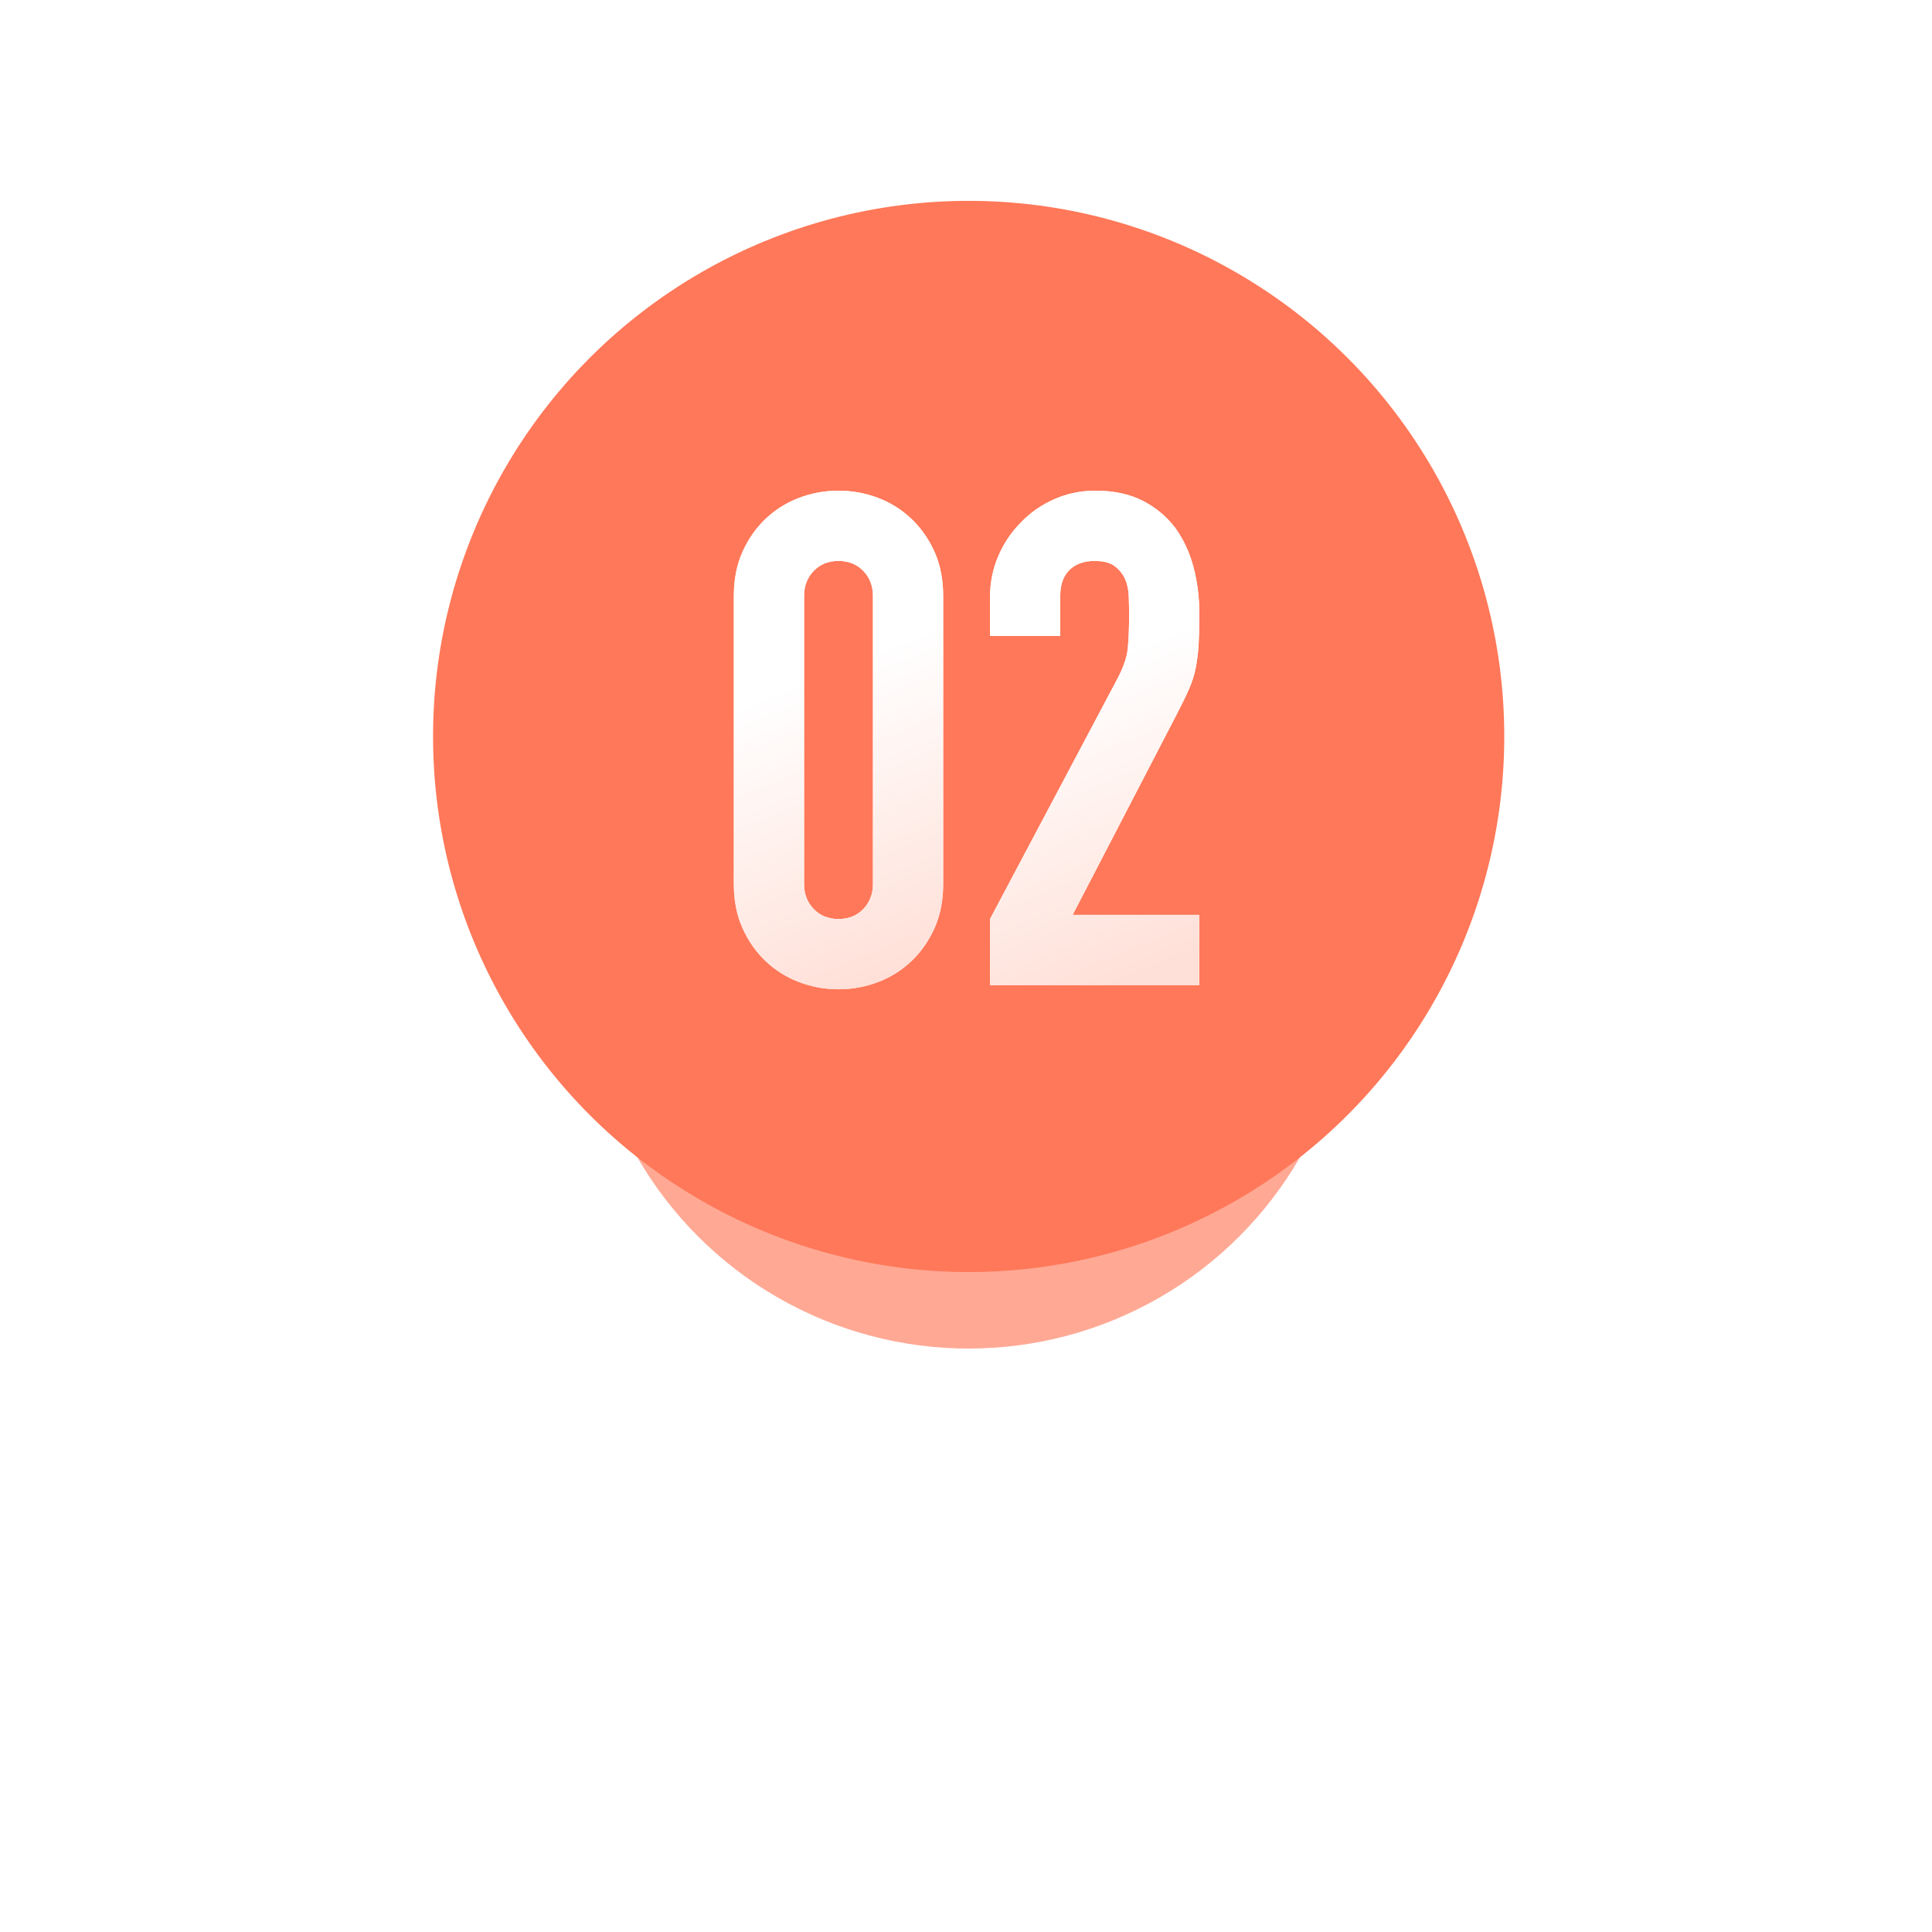 <?xml version="1.0" encoding="UTF-8"?>
<svg width="101px" height="101px" viewBox="0 0 101 101" version="1.1" xmlns="http://www.w3.org/2000/svg" xmlns:xlink="http://www.w3.org/1999/xlink">
    <title>编组 36</title>
    <defs>
        <filter x="-75.0%" y="-75.0%" width="250.0%" height="250.0%" filterUnits="objectBoundingBox" id="filter-1">
            <feGaussianBlur stdDeviation="10" in="SourceGraphic"></feGaussianBlur>
        </filter>
        <linearGradient x1="47.732%" y1="35.376%" x2="58.815%" y2="100%" id="linearGradient-2">
            <stop stop-color="#FFFFFF" offset="0%"></stop>
            <stop stop-color="#FFE0D8" offset="100%"></stop>
        </linearGradient>
        <path d="M15.724,20.66 C15.724,19.796 15.874,19.028 16.174,18.356 C16.474,17.684 16.876,17.108 17.38,16.628 C17.884,16.148 18.466,15.782 19.126,15.53 C19.786,15.278 20.476,15.152 21.196,15.152 C21.916,15.152 22.606,15.278 23.266,15.53 C23.926,15.782 24.508,16.148 25.012,16.628 C25.516,17.108 25.918,17.684 26.218,18.356 C26.518,19.028 26.668,19.796 26.668,20.66 L26.668,35.708 C26.668,36.572 26.518,37.34 26.218,38.012 C25.918,38.684 25.516,39.26 25.012,39.74 C24.508,40.22 23.926,40.586 23.266,40.838 C22.606,41.09 21.916,41.216 21.196,41.216 C20.476,41.216 19.786,41.09 19.126,40.838 C18.466,40.586 17.884,40.22 17.38,39.74 C16.876,39.26 16.474,38.684 16.174,38.012 C15.874,37.34 15.724,36.572 15.724,35.708 L15.724,20.66 Z M19.396,35.708 C19.396,36.236 19.564,36.674 19.9,37.022 C20.236,37.37 20.668,37.544 21.196,37.544 C21.724,37.544 22.156,37.37 22.492,37.022 C22.828,36.674 22.996,36.236 22.996,35.708 L22.996,20.66 C22.996,20.132 22.828,19.694 22.492,19.346 C22.156,18.998 21.724,18.824 21.196,18.824 C20.668,18.824 20.236,18.998 19.9,19.346 C19.564,19.694 19.396,20.132 19.396,20.66 L19.396,35.708 Z" id="path-3"></path>
        <linearGradient x1="47.694%" y1="35.376%" x2="58.963%" y2="100%" id="linearGradient-4">
            <stop stop-color="#FFFFFF" offset="0%"></stop>
            <stop stop-color="#FFE0D8" offset="100%"></stop>
        </linearGradient>
        <path d="M29.116,41 L29.116,37.544 L35.74,25.052 C36.076,24.428 36.268,23.882 36.316,23.414 C36.364,22.946 36.388,22.364 36.388,21.668 C36.388,21.356 36.382,21.026 36.37,20.678 C36.358,20.33 36.292,20.024 36.172,19.76 C36.052,19.496 35.872,19.274 35.632,19.094 C35.392,18.914 35.044,18.824 34.588,18.824 C34.036,18.824 33.598,18.98 33.274,19.292 C32.95,19.604 32.788,20.06 32.788,20.66 L32.788,22.748 L29.116,22.748 L29.116,20.732 C29.116,19.964 29.26,19.244 29.548,18.572 C29.836,17.9 30.232,17.312 30.736,16.808 C31.216,16.304 31.792,15.902 32.464,15.602 C33.136,15.302 33.856,15.152 34.624,15.152 C35.584,15.152 36.406,15.326 37.09,15.674 C37.774,16.022 38.344,16.496 38.8,17.096 C39.232,17.696 39.55,18.38 39.754,19.148 C39.958,19.916 40.06,20.732 40.06,21.596 C40.06,22.22 40.048,22.742 40.024,23.162 C40,23.582 39.952,23.984 39.88,24.368 C39.808,24.752 39.688,25.136 39.52,25.52 C39.352,25.904 39.124,26.372 38.836,26.924 L33.436,37.328 L40.06,37.328 L40.06,41 L29.116,41 Z" id="path-5"></path>
    </defs>
    <g id="切图" stroke="none" stroke-width="1" fill="none" fill-rule="evenodd">
        <g id="画板" transform="translate(-526, -3173)">
            <g id="编组-36" transform="translate(548.639, 3183.5)">
                <g id="编组-34">
                    <circle id="Oval-Copy" fill="#FF7859" opacity="0.8" filter="url(#filter-1)" cx="28" cy="40" r="20"></circle>
                    <circle id="Oval" fill="#FF7859" cx="28" cy="28" r="28"></circle>
                    <g id="形状" fill-rule="nonzero">
                        <use fill="#FFFFFF" xlink:href="#path-3"></use>
                        <use fill="url(#linearGradient-2)" xlink:href="#path-3"></use>
                    </g>
                    <g id="路径" fill-rule="nonzero">
                        <use fill="#FFFFFF" xlink:href="#path-5"></use>
                        <use fill="url(#linearGradient-4)" xlink:href="#path-5"></use>
                    </g>
                </g>
                <g id="02" transform="translate(15.724, 15.152)"></g>
            </g>
        </g>
    </g>
</svg>